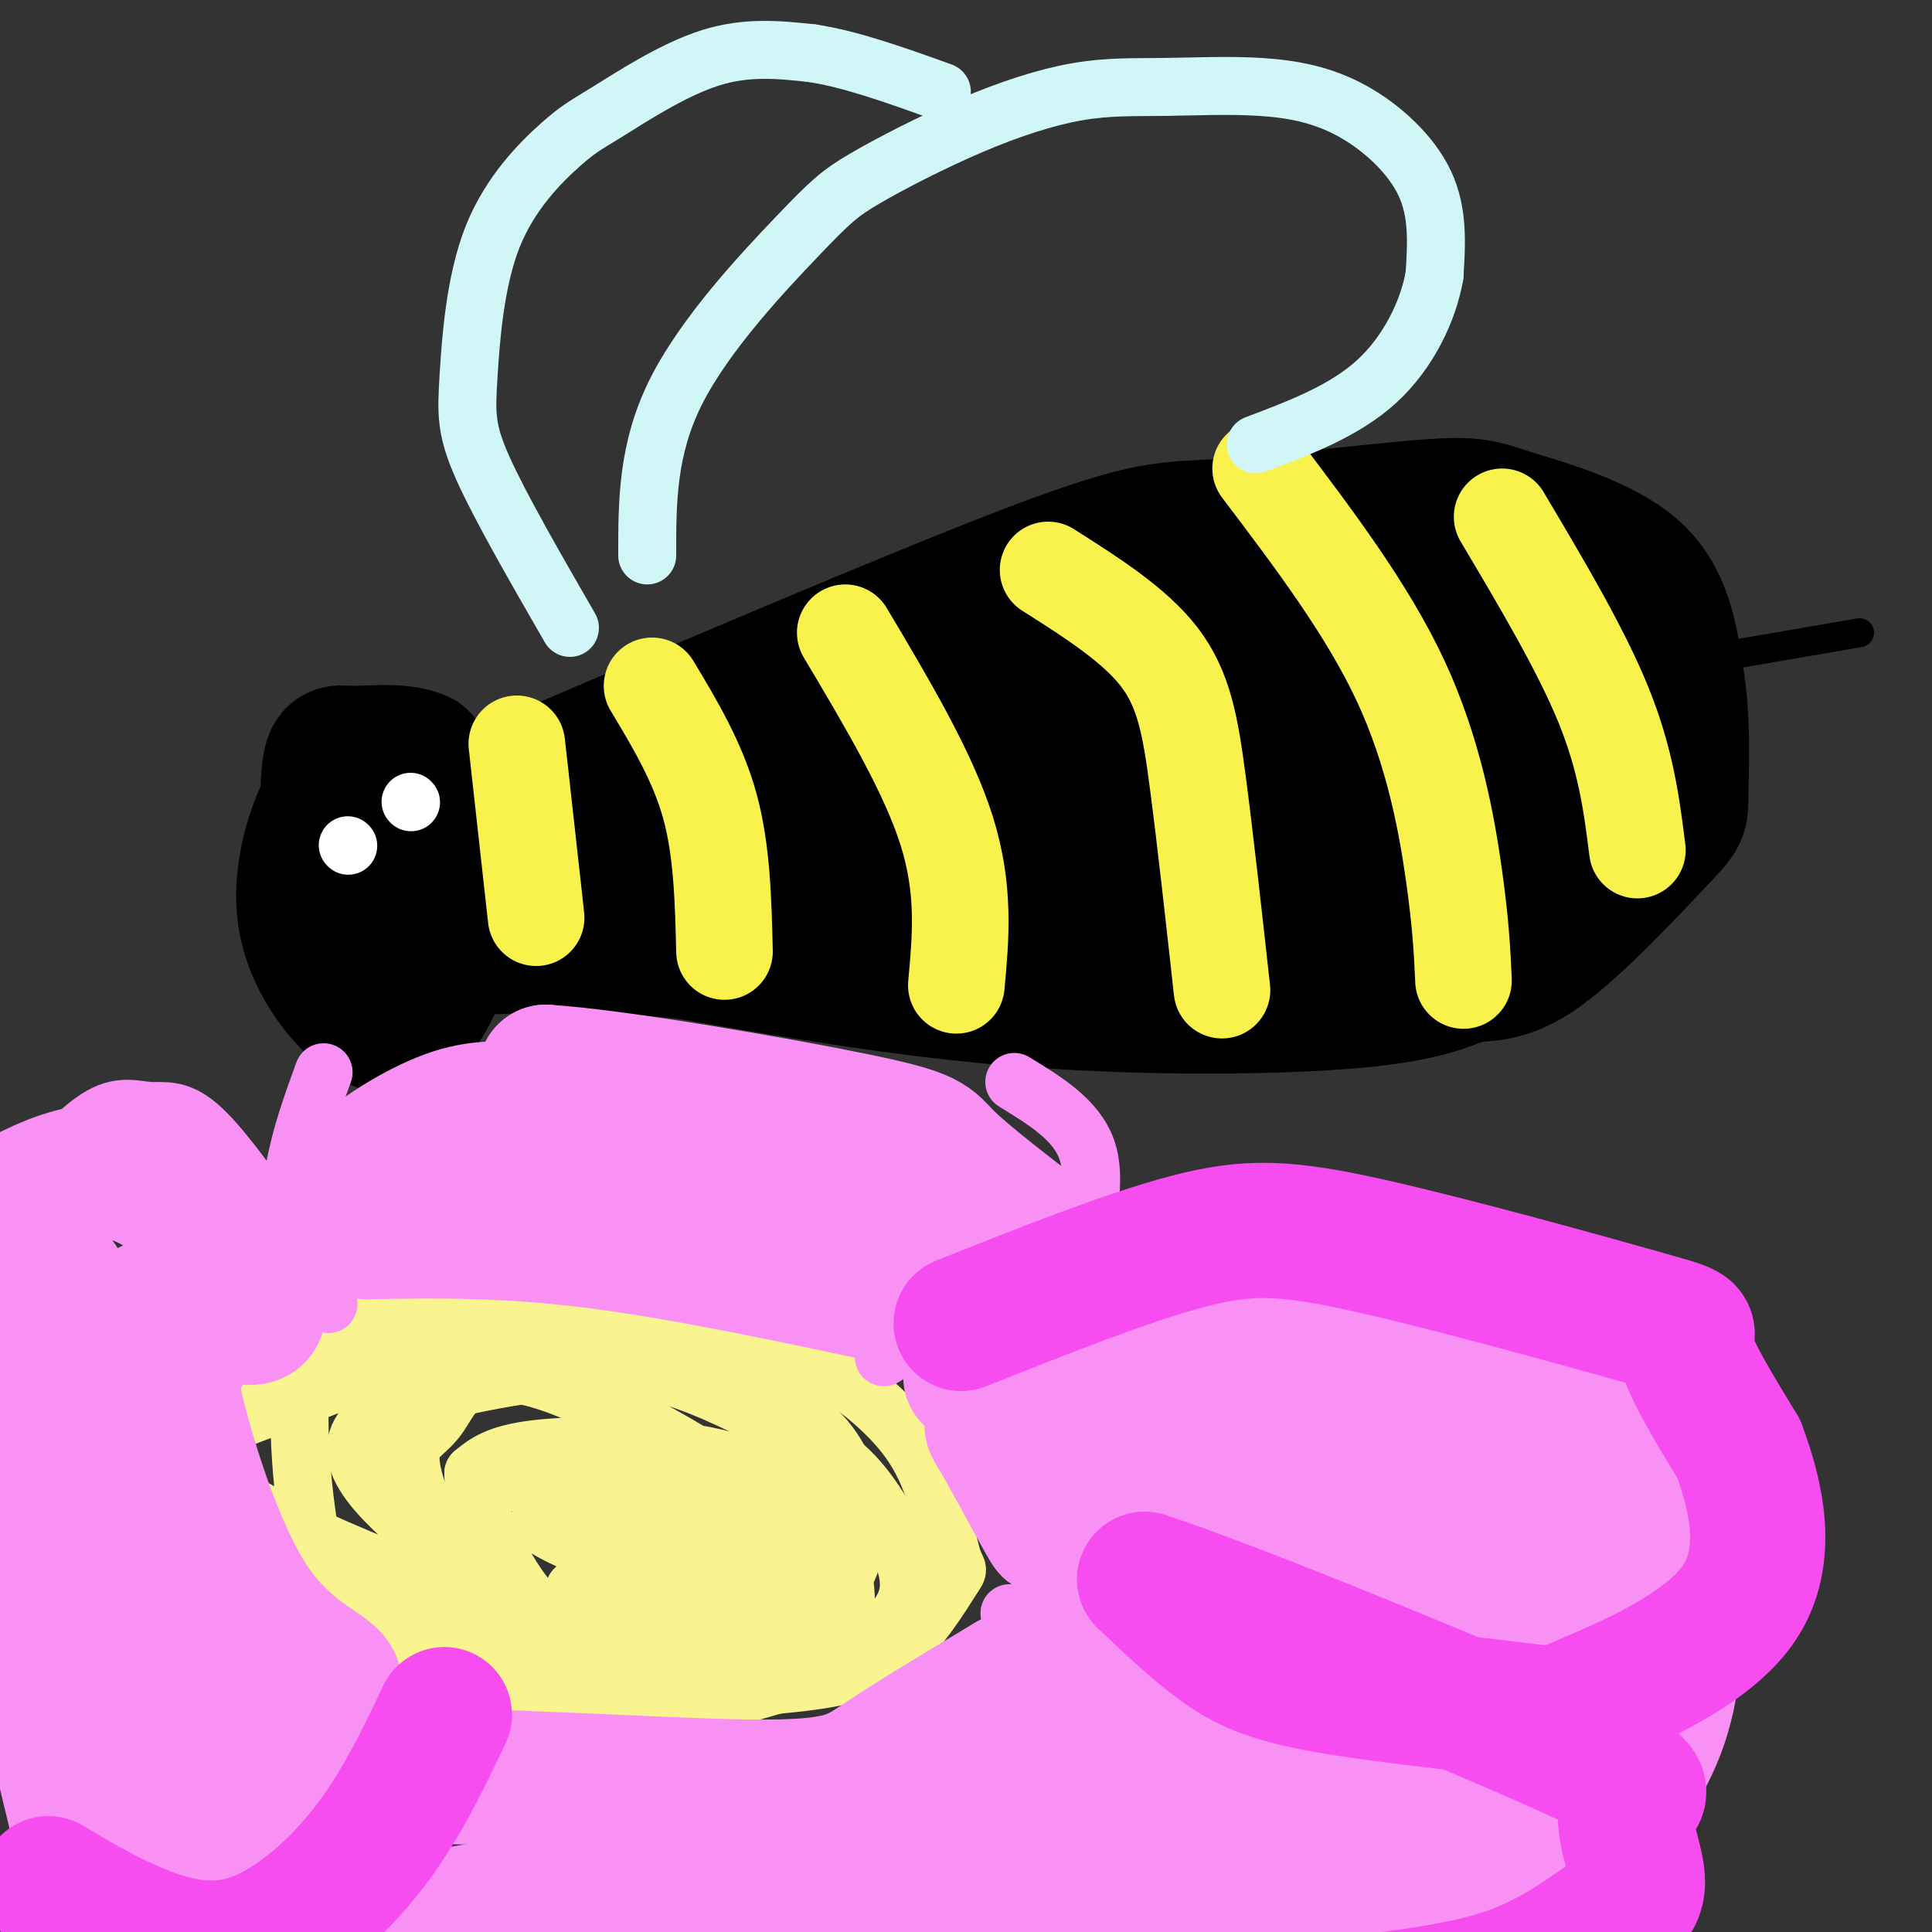 <svg viewBox='0 0 400 400' version='1.1' xmlns='http://www.w3.org/2000/svg' xmlns:xlink='http://www.w3.org/1999/xlink'><rect x="0" y="0" width="400" height="400" fill="#333333" stroke="none"/><g fill='none' stroke='#000000' stroke-width='28' stroke-linecap='round' stroke-linejoin='round'><path d='M78,156c-3.474,2.245 -6.948,4.489 -10,10c-3.052,5.511 -5.682,14.287 -5,22c0.682,7.713 4.674,14.362 9,19c4.326,4.638 8.984,7.264 13,4c4.016,-3.264 7.389,-12.417 9,-21c1.611,-8.583 1.460,-16.595 0,-22c-1.460,-5.405 -4.230,-8.202 -7,-11'/><path d='M87,157c-3.955,-1.840 -10.343,-0.941 -14,-1c-3.657,-0.059 -4.582,-1.076 -5,6c-0.418,7.076 -0.327,22.244 2,30c2.327,7.756 6.892,8.100 10,10c3.108,1.900 4.760,5.358 7,1c2.240,-4.358 5.069,-16.531 4,-24c-1.069,-7.469 -6.034,-10.235 -11,-13'/><path d='M99,166c45.366,-19.391 90.732,-38.783 115,-48c24.268,-9.217 27.439,-8.260 39,-9c11.561,-0.740 31.511,-3.178 42,-4c10.489,-0.822 11.516,-0.029 18,2c6.484,2.029 18.424,5.294 25,11c6.576,5.706 7.788,13.853 9,22'/><path d='M347,140c1.588,8.590 1.058,19.065 1,24c-0.058,4.935 0.354,4.331 -5,10c-5.354,5.669 -16.476,17.610 -24,23c-7.524,5.390 -11.450,4.228 -15,5c-3.550,0.772 -6.725,3.477 -22,5c-15.275,1.523 -42.650,1.864 -68,0c-25.350,-1.864 -48.675,-5.932 -72,-10'/><path d='M142,197c-18.667,-1.833 -29.333,-1.417 -40,-1'/><path d='M89,190c11.321,-0.794 22.641,-1.589 52,-12c29.359,-10.411 76.756,-30.440 109,-38c32.244,-7.560 49.335,-2.651 58,0c8.665,2.651 8.904,3.043 10,6c1.096,2.957 3.048,8.478 5,14'/><path d='M323,160c-0.347,4.032 -3.715,7.111 -8,10c-4.285,2.889 -9.488,5.586 -20,8c-10.512,2.414 -26.333,4.544 -61,5c-34.667,0.456 -88.180,-0.762 -105,0c-16.820,0.762 3.051,3.503 26,5c22.949,1.497 48.974,1.748 75,2'/><path d='M230,190c22.397,-2.672 40.891,-10.351 58,-20c17.109,-9.649 32.833,-21.267 35,-28c2.167,-6.733 -9.224,-8.582 -12,-10c-2.776,-1.418 3.064,-2.405 -10,-2c-13.064,0.405 -45.032,2.203 -77,4'/><path d='M224,134c-21.666,2.642 -37.330,7.247 -60,16c-22.670,8.753 -52.344,21.656 -44,20c8.344,-1.656 54.708,-17.869 82,-26c27.292,-8.131 35.512,-8.180 51,-9c15.488,-0.820 38.244,-2.410 61,-4'/><path d='M314,131c11.199,0.905 8.698,5.166 9,7c0.302,1.834 3.407,1.240 0,6c-3.407,4.760 -13.326,14.874 -42,20c-28.674,5.126 -76.105,5.265 -79,6c-2.895,0.735 38.744,2.067 59,2c20.256,-0.067 19.128,-1.534 18,-3'/><path d='M279,169c3.722,-0.435 4.029,-0.024 6,-1c1.971,-0.976 5.608,-3.340 -4,-5c-9.608,-1.660 -32.459,-2.617 -52,-1c-19.541,1.617 -35.770,5.809 -52,10'/></g>
<g fill='none' stroke='#000000' stroke-width='6' stroke-linecap='round' stroke-linejoin='round'><path d='M321,142c0.000,0.000 64.000,-11.000 64,-11'/></g>
<g fill='none' stroke='#F9F24D' stroke-width='20' stroke-linecap='round' stroke-linejoin='round'><path d='M135,142c4.750,7.917 9.500,15.833 12,25c2.500,9.167 2.750,19.583 3,30'/><path d='M175,131c8.583,14.417 17.167,28.833 21,41c3.833,12.167 2.917,22.083 2,32'/><path d='M217,118c8.933,5.667 17.867,11.333 23,18c5.133,6.667 6.467,14.333 8,26c1.533,11.667 3.267,27.333 5,43'/><path d='M261,97c11.067,14.622 22.133,29.244 29,44c6.867,14.756 9.533,29.644 11,40c1.467,10.356 1.733,16.178 2,22'/><path d='M311,107c8.167,13.750 16.333,27.500 21,39c4.667,11.500 5.833,20.750 7,30'/><path d='M107,154c0.000,0.000 4.000,36.000 4,36'/></g>
<g fill='none' stroke='#FFFFFF' stroke-width='12' stroke-linecap='round' stroke-linejoin='round'><path d='M72,175c0.000,0.000 0.100,0.100 0.1,0.1'/><path d='M85,166c0.000,0.000 0.100,0.100 0.1,0.1'/></g>
<g fill='none' stroke='#D0F6F7' stroke-width='12' stroke-linecap='round' stroke-linejoin='round'><path d='M134,115c-0.009,-11.036 -0.019,-22.071 6,-34c6.019,-11.929 18.066,-24.751 25,-32c6.934,-7.249 8.754,-8.925 14,-12c5.246,-3.075 13.917,-7.548 22,-11c8.083,-3.452 15.578,-5.882 22,-7c6.422,-1.118 11.770,-0.924 18,-1c6.230,-0.076 13.340,-0.422 20,0c6.660,0.422 12.870,1.614 19,5c6.130,3.386 12.180,8.968 15,15c2.820,6.032 2.410,12.516 2,19'/><path d='M297,57c-1.244,7.267 -5.356,15.933 -12,22c-6.644,6.067 -15.822,9.533 -25,13'/><path d='M118,130c-7.218,-12.530 -14.436,-25.061 -18,-33c-3.564,-7.939 -3.475,-11.288 -3,-19c0.475,-7.712 1.334,-19.787 5,-29c3.666,-9.213 10.137,-15.562 14,-19c3.863,-3.438 5.117,-3.964 10,-7c4.883,-3.036 13.395,-8.582 21,-11c7.605,-2.418 14.302,-1.709 21,-1'/><path d='M168,11c8.000,1.167 17.500,4.583 27,8'/></g>
<g fill='none' stroke='#F9F490' stroke-width='12' stroke-linecap='round' stroke-linejoin='round'><path d='M157,287c-5.197,-5.081 -10.394,-10.162 -26,-13c-15.606,-2.838 -41.622,-3.432 -53,-4c-11.378,-0.568 -8.120,-1.109 -13,5c-4.880,6.109 -17.899,18.869 -24,25c-6.101,6.131 -5.285,5.633 0,11c5.285,5.367 15.038,16.599 25,24c9.962,7.401 20.132,10.972 28,13c7.868,2.028 13.434,2.514 19,3'/><path d='M113,351c11.972,0.194 32.401,-0.821 46,-2c13.599,-1.179 20.368,-2.521 26,-7c5.632,-4.479 10.126,-12.096 12,-15c1.874,-2.904 1.126,-1.096 0,-5c-1.126,-3.904 -2.632,-13.521 -7,-21c-4.368,-7.479 -11.599,-12.821 -16,-16c-4.401,-3.179 -5.972,-4.194 -18,-6c-12.028,-1.806 -34.514,-4.403 -57,-7'/><path d='M99,272c-12.943,-0.006 -16.800,3.477 -22,4c-5.200,0.523 -11.744,-1.916 -14,7c-2.256,8.916 -0.223,29.188 2,39c2.223,9.812 4.637,9.166 15,13c10.363,3.834 28.675,12.148 41,16c12.325,3.852 18.661,3.243 28,1c9.339,-2.243 21.680,-6.120 28,-9c6.320,-2.880 6.619,-4.762 8,-7c1.381,-2.238 3.845,-4.831 3,-10c-0.845,-5.169 -5.000,-12.913 -9,-18c-4.000,-5.087 -7.845,-7.518 -14,-11c-6.155,-3.482 -14.619,-8.014 -23,-11c-8.381,-2.986 -16.680,-4.424 -26,-5c-9.320,-0.576 -19.660,-0.288 -30,0'/><path d='M86,281c-8.561,1.446 -14.965,5.061 -26,9c-11.035,3.939 -26.703,8.201 -14,18c12.703,9.799 53.775,25.134 74,31c20.225,5.866 19.603,2.261 24,0c4.397,-2.261 13.813,-3.179 20,-5c6.187,-1.821 9.143,-4.545 11,-8c1.857,-3.455 2.613,-7.642 2,-13c-0.613,-5.358 -2.594,-11.887 -8,-17c-5.406,-5.113 -14.235,-8.808 -22,-11c-7.765,-2.192 -14.465,-2.880 -25,-2c-10.535,0.880 -24.906,3.329 -34,6c-9.094,2.671 -12.910,5.565 -14,9c-1.090,3.435 0.546,7.410 6,13c5.454,5.590 14.727,12.795 24,20'/><path d='M104,331c13.605,4.639 35.616,6.237 46,6c10.384,-0.237 9.141,-2.310 14,-4c4.859,-1.690 15.820,-2.996 6,-13c-9.820,-10.004 -40.423,-28.705 -57,-34c-16.577,-5.295 -19.129,2.816 -22,7c-2.871,4.184 -6.059,4.441 -6,9c0.059,4.559 3.367,13.420 9,20c5.633,6.580 13.590,10.880 25,14c11.410,3.120 26.272,5.060 36,5c9.728,-0.060 14.320,-2.121 17,-4c2.680,-1.879 3.447,-3.575 3,-8c-0.447,-4.425 -2.110,-11.578 -7,-17c-4.890,-5.422 -13.009,-9.114 -24,-11c-10.991,-1.886 -24.855,-1.968 -33,-1c-8.145,0.968 -10.573,2.984 -13,5'/><path d='M98,305c-0.081,6.748 6.216,21.119 13,28c6.784,6.881 14.055,6.274 23,9c8.945,2.726 19.563,8.787 21,1c1.437,-7.787 -6.308,-29.420 -15,-38c-8.692,-8.580 -18.332,-4.106 -22,0c-3.668,4.106 -1.365,7.843 8,13c9.365,5.157 25.790,11.735 28,13c2.210,1.265 -9.797,-2.781 -18,-4c-8.203,-1.219 -12.601,0.391 -17,2'/><path d='M119,329c1.442,0.719 13.546,1.515 26,0c12.454,-1.515 25.257,-5.342 11,-11c-14.257,-5.658 -55.574,-13.145 -57,-13c-1.426,0.145 37.039,7.924 43,10c5.961,2.076 -20.583,-1.550 -28,-1c-7.417,0.550 4.291,5.275 16,10'/></g>
<g fill='none' stroke='#F990F4' stroke-width='12' stroke-linecap='round' stroke-linejoin='round'><path d='M183,281c12.853,-8.499 25.706,-16.997 37,-22c11.294,-5.003 21.028,-6.510 28,-8c6.972,-1.490 11.181,-2.962 21,-1c9.819,1.962 25.247,7.360 34,11c8.753,3.640 10.832,5.524 15,9c4.168,3.476 10.424,8.543 15,14c4.576,5.457 7.472,11.302 10,18c2.528,6.698 4.688,14.249 6,20c1.312,5.751 1.776,9.702 0,17c-1.776,7.298 -5.793,17.942 -13,27c-7.207,9.058 -17.603,16.529 -28,24'/><path d='M308,390c-8.555,4.424 -15.941,3.484 -18,6c-2.059,2.516 1.211,8.489 -9,-2c-10.211,-10.489 -33.903,-37.439 -47,-50c-13.097,-12.561 -15.599,-10.732 -18,-10c-2.401,0.732 -4.700,0.366 -7,0'/><path d='M223,261c2.083,-8.417 4.167,-16.833 2,-23c-2.167,-6.167 -8.583,-10.083 -15,-14'/><path d='M67,222c-2.378,6.533 -4.756,13.067 -6,20c-1.244,6.933 -1.356,14.267 0,19c1.356,4.733 4.178,6.867 7,9'/><path d='M57,253c-5.839,-8.167 -11.679,-16.333 -16,-20c-4.321,-3.667 -7.125,-2.833 -10,-3c-2.875,-0.167 -5.821,-1.333 -10,1c-4.179,2.333 -9.589,8.167 -15,14'/><path d='M65,352c-13.083,13.167 -26.167,26.333 -33,39c-6.833,12.667 -7.417,24.833 -8,37'/></g>
<g fill='none' stroke='#F990F4' stroke-width='28' stroke-linecap='round' stroke-linejoin='round'><path d='M80,363c-12.565,18.851 -25.131,37.702 -28,41c-2.869,3.298 3.958,-8.958 13,-18c9.042,-9.042 20.298,-14.869 20,-16c-0.298,-1.131 -12.149,2.435 -24,6'/><path d='M61,376c-6.752,2.742 -11.632,6.597 -14,12c-2.368,5.403 -2.222,12.356 -2,17c0.222,4.644 0.521,6.981 5,1c4.479,-5.981 13.137,-20.280 19,-28c5.863,-7.720 8.932,-8.860 12,-10'/><path d='M81,368c17.238,-0.929 54.333,1.750 74,2c19.667,0.250 21.905,-1.929 28,-6c6.095,-4.071 16.048,-10.036 26,-16'/><path d='M209,348c11.971,5.984 28.900,28.944 38,42c9.100,13.056 10.373,16.207 12,22c1.627,5.793 3.608,14.226 3,14c-0.608,-0.226 -3.804,-9.113 -7,-18'/><path d='M255,408c-9.238,-11.697 -28.832,-31.938 -31,-38c-2.168,-6.062 13.089,2.056 24,10c10.911,7.944 17.476,15.716 23,24c5.524,8.284 10.007,17.081 4,10c-6.007,-7.081 -22.503,-30.041 -39,-53'/><path d='M236,361c-8.469,-12.249 -10.142,-16.371 -7,-9c3.142,7.371 11.100,26.233 20,35c8.900,8.767 18.742,7.437 0,6c-18.742,-1.437 -66.069,-2.982 -99,-2c-32.931,0.982 -51.465,4.491 -70,8'/><path d='M80,399c26.091,-0.618 126.317,-6.163 154,-10c27.683,-3.837 -17.178,-5.967 -46,-7c-28.822,-1.033 -41.606,-0.971 -53,0c-11.394,0.971 -21.398,2.849 -24,4c-2.602,1.151 2.199,1.576 7,2'/><path d='M118,388c19.201,0.174 63.703,-0.392 83,-1c19.297,-0.608 13.390,-1.260 16,-3c2.610,-1.740 13.738,-4.568 9,-6c-4.738,-1.432 -25.342,-1.466 -31,-4c-5.658,-2.534 3.631,-7.567 8,-10c4.369,-2.433 3.820,-2.267 4,-1c0.180,1.267 1.090,3.633 2,6'/><path d='M209,369c0.500,2.500 0.750,5.750 1,9'/><path d='M201,285c13.475,-6.694 26.951,-13.388 42,-15c15.049,-1.612 31.673,1.856 39,2c7.327,0.144 5.357,-3.038 13,5c7.643,8.038 24.898,27.297 33,40c8.102,12.703 7.051,18.852 6,25'/><path d='M334,342c0.597,8.774 -0.910,18.210 -3,23c-2.090,4.790 -4.765,4.936 -8,6c-3.235,1.064 -7.032,3.048 -14,1c-6.968,-2.048 -17.107,-8.128 -23,-14c-5.893,-5.872 -7.541,-11.535 -16,-19c-8.459,-7.465 -23.730,-16.733 -39,-26'/><path d='M231,313c-9.647,-5.639 -14.263,-6.735 -15,-4c-0.737,2.735 2.405,9.301 1,7c-1.405,-2.301 -7.357,-13.468 -10,-18c-2.643,-4.532 -1.976,-2.427 2,-3c3.976,-0.573 11.262,-3.824 20,-6c8.738,-2.176 18.930,-3.278 33,-2c14.070,1.278 32.020,4.937 41,8c8.980,3.063 8.990,5.532 9,8'/><path d='M312,303c2.178,5.004 3.125,13.515 3,18c-0.125,4.485 -1.320,4.944 -3,8c-1.680,3.056 -3.844,8.708 -11,10c-7.156,1.292 -19.303,-1.777 -26,-4c-6.697,-2.223 -7.944,-3.601 -20,-13c-12.056,-9.399 -34.922,-26.818 -17,-21c17.922,5.818 76.633,34.874 91,41c14.367,6.126 -15.609,-10.678 -30,-20c-14.391,-9.322 -13.195,-11.161 -12,-13'/><path d='M287,309c-6.012,-7.609 -15.041,-20.132 -17,-25c-1.959,-4.868 3.152,-2.082 12,9c8.848,11.082 21.432,30.461 26,38c4.568,7.539 1.121,3.237 0,4c-1.121,0.763 0.083,6.590 -9,-3c-9.083,-9.590 -28.452,-34.597 -32,-34c-3.548,0.597 8.726,26.799 21,53'/><path d='M288,351c2.646,9.345 -1.240,6.208 -13,-3c-11.760,-9.208 -31.394,-24.487 -27,-17c4.394,7.487 32.817,37.739 45,51c12.183,13.261 8.126,9.532 11,7c2.874,-2.532 12.678,-3.866 20,-8c7.322,-4.134 12.161,-11.067 17,-18'/><path d='M341,363c4.246,-7.941 6.362,-18.794 5,-29c-1.362,-10.206 -6.200,-19.767 -10,-27c-3.800,-7.233 -6.562,-12.140 -11,-17c-4.438,-4.860 -10.554,-9.674 -19,-13c-8.446,-3.326 -19.223,-5.163 -30,-7'/><path d='M192,270c-24.333,-5.250 -48.667,-10.500 -68,-13c-19.333,-2.500 -33.667,-2.250 -48,-2'/><path d='M76,255c-8.903,-2.309 -7.159,-7.083 -2,-12c5.159,-4.917 13.735,-9.978 20,-12c6.265,-2.022 10.219,-1.006 13,-2c2.781,-0.994 4.391,-3.997 6,-7'/><path d='M113,222c14.524,0.905 47.833,6.667 64,10c16.167,3.333 15.190,4.238 19,8c3.810,3.762 12.405,10.381 21,17'/><path d='M217,257c10.429,4.429 26.000,7.000 2,3c-24.000,-4.000 -87.571,-14.571 -100,-17c-12.429,-2.429 26.286,3.286 65,9'/><path d='M184,252c16.467,3.267 25.133,6.933 22,5c-3.133,-1.933 -18.067,-9.467 -33,-17'/><path d='M-3,252c10.622,-6.133 21.244,-12.267 32,-8c10.756,4.267 21.644,18.933 24,25c2.356,6.067 -3.822,3.533 -10,1'/><path d='M43,270c-2.744,2.698 -4.606,8.944 -6,12c-1.394,3.056 -2.322,2.922 0,12c2.322,9.078 7.894,27.367 15,38c7.106,10.633 15.744,13.609 17,16c1.256,2.391 -4.872,4.195 -11,6'/><path d='M58,354c-4.866,4.989 -11.530,14.461 -22,1c-10.470,-13.461 -24.744,-49.856 -28,-70c-3.256,-20.144 4.508,-24.039 5,-17c0.492,7.039 -6.288,25.011 -7,45c-0.712,19.989 4.644,41.994 10,64'/><path d='M16,377c0.857,20.750 -2.000,40.625 1,12c3.000,-28.625 11.857,-105.750 14,-117c2.143,-11.250 -2.429,43.375 -7,98'/><path d='M24,370c-1.333,16.500 -1.167,8.750 -1,1'/></g>
<g fill='none' stroke='#F64CF0' stroke-width='28' stroke-linecap='round' stroke-linejoin='round'><path d='M199,274c17.242,-6.858 34.485,-13.716 47,-17c12.515,-3.284 20.303,-2.994 38,1c17.697,3.994 45.303,11.691 57,15c11.697,3.309 7.485,2.231 8,6c0.515,3.769 5.758,12.384 11,21'/><path d='M360,300c3.487,9.331 6.706,22.159 0,32c-6.706,9.841 -23.336,16.695 -31,20c-7.664,3.305 -6.364,3.061 -15,2c-8.636,-1.061 -27.210,-2.940 -39,-5c-11.790,-2.060 -16.797,-4.303 -22,-8c-5.203,-3.697 -10.601,-8.849 -16,-14'/><path d='M237,327c16.489,5.249 65.711,25.372 87,35c21.289,9.628 14.647,8.759 13,12c-1.647,3.241 1.703,10.590 2,15c0.297,4.410 -2.458,5.880 -7,9c-4.542,3.120 -10.869,7.892 -20,11c-9.131,3.108 -21.065,4.554 -33,6'/><path d='M279,415c-5.500,1.000 -2.750,0.500 0,0'/><path d='M92,355c-4.619,9.685 -9.238,19.369 -16,28c-6.762,8.631 -15.667,16.208 -24,19c-8.333,2.792 -16.095,0.798 -23,-2c-6.905,-2.798 -12.952,-6.399 -19,-10'/></g>
</svg>